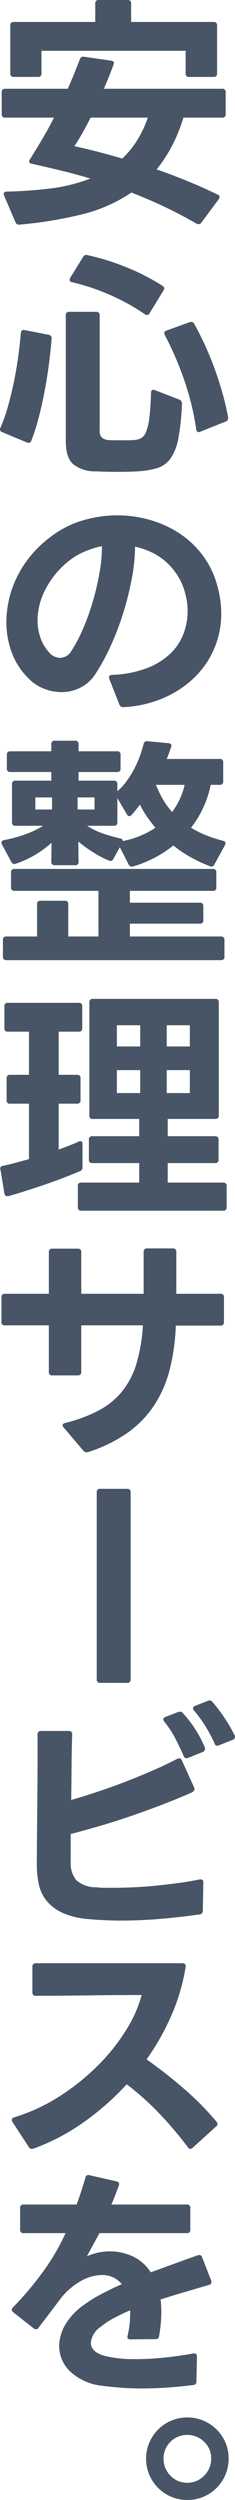 <svg xmlns="http://www.w3.org/2000/svg" width="38.276" height="405.56"><g id="Group_58" data-name="Group 58" transform="translate(-302.571 -1.56)"><path id="Path_155" data-name="Path 155" d="M305.647,38a.567.567,0,0,1-.56-.4l-1.84-4.28a1.618,1.618,0,0,1-.08-.28q0-.4.52-.4a68.232,68.232,0,0,0,7.2-.52,26.8,26.8,0,0,0,6.4-1.6q-2.28-.681-4.66-1.26t-4.9-1.14c-.267-.027-.4-.146-.4-.36a.582.582,0,0,1,.12-.36q1.04-1.64,2.02-3.3t1.9-3.46h-7.96a.494.494,0,0,1-.56-.56V16.52a.5.5,0,0,1,.56-.561h10.2q.519-1.158,1-2.339t.96-2.42a.582.582,0,0,1,.68-.44l4.4.64q.68.081.4.68-.681,1.88-1.56,3.879h19.28a.5.5,0,0,1,.56.561v3.56a.5.5,0,0,1-.56.56h-6.32a26.355,26.355,0,0,1-1.9,4.66,23.67,23.67,0,0,1-2.46,3.74q2.52.879,5.02,1.9t4.9,2.18a.417.417,0,0,1,.32.4.786.786,0,0,1-.16.4l-2.8,3.76a.5.5,0,0,1-.44.24.658.658,0,0,1-.36-.08q-2.64-1.521-5.26-2.76t-5.34-2.28a24.968,24.968,0,0,1-8.06,3.54A67.421,67.421,0,0,1,305.767,38Zm-.84-23.96a.5.5,0,0,1-.56-.561V5.68a.5.5,0,0,1,.56-.56h13.28v-3a.5.5,0,0,1,.56-.56h4.72a.5.5,0,0,1,.56.56v3h13.44a.5.5,0,0,1,.56.56v7.8a.5.5,0,0,1-.56.561h-4a.5.5,0,0,1-.56-.561V9.8h-23.48v3.679a.5.5,0,0,1-.56.561Zm17.68,13.24a15.072,15.072,0,0,0,2.36-2.86,18.13,18.13,0,0,0,1.8-3.78h-9.32q-.681,1.359-1.34,2.52t-1.3,2.12q1.879.4,3.82.9T322.487,27.28Z" fill="#475566"/><path id="Path_156" data-name="Path 156" d="M302.927,71.665a.474.474,0,0,1-.28-.72,27.487,27.487,0,0,0,1.22-3.46q.54-1.9.96-3.94t.7-4.08q.279-2.04.44-3.88.079-.6.6-.48l3.92.76a.569.569,0,0,1,.48.72q-.161,2.081-.46,4.3t-.72,4.38q-.42,2.16-.94,4.14a33.31,33.31,0,0,1-1.16,3.62.492.492,0,0,1-.72.32Zm18.68,6.44q-.921,0-1.8-.02t-1.6-.06a5.725,5.725,0,0,1-3.72-1.16q-1.2-1.08-1.2-3.76v-20.4a.5.5,0,0,1,.56-.56h4.4a.5.5,0,0,1,.56.56v18.72a1.446,1.446,0,0,0,.36,1.12,1.849,1.849,0,0,0,1.04.4q.439.041.94.04h2.16q.54,0,1.02-.04a3.146,3.146,0,0,0,1.18-.28,1.906,1.906,0,0,0,.84-1.02,8.95,8.95,0,0,0,.54-2.26q.2-1.48.28-4.04c0-.507.226-.666.68-.48l3.92,1.52a.652.652,0,0,1,.44.68,38.75,38.75,0,0,1-.58,5.58,8.361,8.361,0,0,1-1.26,3.26,4.178,4.178,0,0,1-2.16,1.58,13.629,13.629,0,0,1-3.24.54q-.681.039-1.56.06T321.607,78.105Zm4.92-25.44a.715.715,0,0,1-.36-.12,32.9,32.9,0,0,0-5.68-3.14,34.516,34.516,0,0,0-6.16-2.06c-.267-.026-.4-.16-.4-.4a.564.564,0,0,1,.08-.32l2.08-3.36a.586.586,0,0,1,.72-.32,38.87,38.87,0,0,1,6.22,1.92,35.532,35.532,0,0,1,5.98,3.04c.213.134.32.28.32.44a.683.683,0,0,1-.12.32l-2.28,3.72A.464.464,0,0,1,326.527,52.665Zm8.4,19q-.321,0-.4-.48a43.319,43.319,0,0,0-1.88-7.76,51.977,51.977,0,0,0-3.24-7.52,1.27,1.27,0,0,1-.08-.32q0-.281.36-.4l3.76-1.36a.7.7,0,0,1,.28-.04.514.514,0,0,1,.48.32q.879,1.56,1.72,3.38t1.56,3.78q.72,1.96,1.3,4t.94,4v.12a.568.568,0,0,1-.4.56l-4.12,1.64A.637.637,0,0,1,334.927,71.665Z" fill="#475566"/><path id="Path_157" data-name="Path 157" d="M322.607,116.28a.642.642,0,0,1-.6-.44l-1.64-4.16a.55.55,0,0,1-.04-.24c0-.266.173-.4.52-.4a17.728,17.728,0,0,0,5.62-1.08,11.53,11.53,0,0,0,3.82-2.34,8.7,8.7,0,0,0,2.16-3.22,10.449,10.449,0,0,0,.68-3.72,10.564,10.564,0,0,0-.1-1.44,11.177,11.177,0,0,0-.3-1.44,9.748,9.748,0,0,0-1.2-2.82,10.79,10.79,0,0,0-1.86-2.22,9.784,9.784,0,0,0-2.36-1.58,12.847,12.847,0,0,0-2.74-.94,28.166,28.166,0,0,1-.5,5.02,48.715,48.715,0,0,1-1.36,5.54,45.3,45.3,0,0,1-2.06,5.44,34.657,34.657,0,0,1-2.6,4.76,6.293,6.293,0,0,1-2.4,2.12,6.711,6.711,0,0,1-3.04.72,7.77,7.77,0,0,1-2.98-.6,7.433,7.433,0,0,1-2.62-1.84,11.347,11.347,0,0,1-2.54-4.04,14.138,14.138,0,0,1-.86-4.96,16.77,16.77,0,0,1,1.66-7.1,17.889,17.889,0,0,1,5.3-6.46,16,16,0,0,1,5.24-2.78,19.6,19.6,0,0,1,5.88-.9,19.334,19.334,0,0,1,5.22.72,17.434,17.434,0,0,1,4.76,2.12,15.214,15.214,0,0,1,3.82,3.52,14.454,14.454,0,0,1,2.44,4.92,16.882,16.882,0,0,1,.68,4.6,14.372,14.372,0,0,1-4.38,10.44,16.727,16.727,0,0,1-5.04,3.32,18.821,18.821,0,0,1-6.5,1.48Zm-10.24-8a2.183,2.183,0,0,0,1.8-1.08,23.352,23.352,0,0,0,1.98-3.76,38.884,38.884,0,0,0,1.62-4.58,42.058,42.058,0,0,0,1.06-4.68,22.021,22.021,0,0,0,.34-4.02,14.657,14.657,0,0,0-3,.96,11.3,11.3,0,0,0-2.68,1.68,13.987,13.987,0,0,0-3.54,4.42,10.988,10.988,0,0,0-1.26,4.98,8.466,8.466,0,0,0,.48,2.84,6.97,6.97,0,0,0,1.48,2.44A2.4,2.4,0,0,0,312.367,108.28Z" fill="#475566"/><path id="Path_158" data-name="Path 158" d="M324.047,142.16a.59.59,0,0,1-.52-.36l-1.44-2.8-1.04,1.88a.539.539,0,0,1-.76.28,17.579,17.579,0,0,1-2.52-1.32,22.512,22.512,0,0,1-2.44-1.76l.04,3.28a.5.5,0,0,1-.56.56h-3.32a.5.5,0,0,1-.56-.56l.04-3.08a16.959,16.959,0,0,1-2.68,1.96,16.132,16.132,0,0,1-3.16,1.44.556.556,0,0,1-.24.04.57.57,0,0,1-.48-.36l-1.52-2.8a1.594,1.594,0,0,1-.08-.28c0-.24.146-.386.44-.44a22.226,22.226,0,0,0,3.4-.92,15.293,15.293,0,0,0,2.96-1.4h-4.52a.5.5,0,0,1-.56-.561v-6.2a.5.5,0,0,1,.56-.56h5.84v-1.4h-6.68a.5.5,0,0,1-.56-.56V124a.494.494,0,0,1,.56-.56h6.68v-1.16a.5.5,0,0,1,.56-.56h3.32a.5.5,0,0,1,.56.56v1.16h6.28a.5.5,0,0,1,.56.56v2.24a.5.5,0,0,1-.56.56h-6.28v1.4h5.76a.5.5,0,0,1,.56.56v1.16a9.549,9.549,0,0,0,1.52-1.66,16.714,16.714,0,0,0,1.22-1.96,16.007,16.007,0,0,0,.92-2.08q.38-1.059.62-1.98a.542.542,0,0,1,.64-.44l3.4.32q.639.079.44.64-.16.439-.34.94t-.38.98h8.64a.5.5,0,0,1,.56.56v3.08a.5.5,0,0,1-.56.56h-1.48a16.688,16.688,0,0,1-3.2,6.96,16.794,16.794,0,0,0,2.4,1.2,22.764,22.764,0,0,0,2.8.919c.266.028.4.161.4.4a.57.57,0,0,1-.08.32l-1.72,3.12a.5.5,0,0,1-.72.28,23.982,23.982,0,0,1-3.18-1.48,19.452,19.452,0,0,1-2.78-1.88,19.193,19.193,0,0,1-6.56,3.4.265.265,0,0,0-.12.02A.185.185,0,0,1,324.047,142.16Zm-20.44,15.16a.5.5,0,0,1-.56-.56v-2.72a.5.5,0,0,1,.56-.561h5V148.24a.5.5,0,0,1,.56-.56h3.96a.5.5,0,0,1,.56.56v5.239h4.92v-7.4h-13.68a.494.494,0,0,1-.56-.56v-2.44a.5.5,0,0,1,.56-.56h32.32a.5.5,0,0,1,.56.56v2.44a.5.5,0,0,1-.56.56h-13.52V148h11.4a.5.5,0,0,1,.56.56v2.28a.5.5,0,0,1-.56.56h-11.4v2.079h14.84a.5.5,0,0,1,.56.561v2.72a.5.5,0,0,1-.56.56Zm7.44-24.44v-1.96h-2.72v1.96Zm6.92,0v-1.96h-2.76v1.96Zm4.6,5.12a14.691,14.691,0,0,0,5.32-2.16q-.76-.919-1.4-1.84a13.79,13.79,0,0,1-1.12-1.92q-.321.441-.66.86t-.7.82a.574.574,0,0,1-.4.2c-.134,0-.254-.092-.36-.279l-1.56-2.64v3.919a.5.5,0,0,1-.56.561h-4.36a11.278,11.278,0,0,0,2.48,1.22,22.98,22.98,0,0,0,2.88.82Q322.567,137.64,322.567,138Zm8.04-4.72a11.906,11.906,0,0,0,2.04-4.4h-4.68a18.713,18.713,0,0,0,1.16,2.38A11.671,11.671,0,0,0,330.607,133.28Z" fill="#475566"/><path id="Path_159" data-name="Path 159" d="M303.727,195.6c-.24,0-.387-.146-.44-.44l-.64-3.84a.229.229,0,0,1-.04-.16q0-.439.48-.48.92-.2,1.98-.48t2.22-.6v-9h-3.08a.494.494,0,0,1-.56-.56v-3.56a.5.5,0,0,1,.56-.56h3.08v-7h-3.44a.494.494,0,0,1-.56-.56V164.8a.5.5,0,0,1,.56-.56h11.56a.5.5,0,0,1,.56.56v3.56a.5.5,0,0,1-.56.56h-3.28v7h3a.5.5,0,0,1,.56.56v3.56a.5.5,0,0,1-.56.56h-3v7.44q1.92-.679,3.24-1.28a.5.5,0,0,1,.28-.08q.36,0,.36.48v3.76a.622.622,0,0,1-.44.64q-2.841,1.2-5.84,2.22t-5.76,1.82Zm12.08,2.36a.5.5,0,0,1-.56-.56v-3.44a.5.5,0,0,1,.56-.56h9.44v-3.16h-7.64a.494.494,0,0,1-.56-.56v-3.24a.5.5,0,0,1,.56-.56h7.64v-2.8h-7.56a.494.494,0,0,1-.56-.56V164.16a.5.5,0,0,1,.56-.56h19.96a.5.5,0,0,1,.56.56v18.36a.5.5,0,0,1-.56.56h-7.76v2.8h7.72a.5.5,0,0,1,.56.56v3.24a.5.5,0,0,1-.56.56h-7.72v3.16h9.04a.5.5,0,0,1,.56.56v3.44a.5.5,0,0,1-.56.56Zm9.6-26.64v-3.44h-3.8v3.44Zm0,7.56v-3.72h-3.8v3.72Zm8.08-7.56v-3.44h-3.76v3.44Zm0,7.56v-3.72h-3.76v3.72Z" fill="#475566"/><path id="Path_160" data-name="Path 160" d="M316.687,237.16a.726.726,0,0,1-.52-.24l-3.24-3.8a.494.494,0,0,1-.16-.36q0-.24.4-.36a23.711,23.711,0,0,0,5.5-2.04,12.409,12.409,0,0,0,3.82-3.12,13.191,13.191,0,0,0,2.32-4.52,27.925,27.925,0,0,0,1.04-6.16h-10.04v7.56a.5.5,0,0,1-.56.56h-4.16a.494.494,0,0,1-.56-.56v-7.56h-7.16a.494.494,0,0,1-.56-.56v-4a.5.5,0,0,1,.56-.56h7.16v-6.76a.5.5,0,0,1,.56-.56h4.16a.5.5,0,0,1,.56.56v6.76h10.16v-6.8a.5.5,0,0,1,.56-.56h4.2a.5.5,0,0,1,.56.56v6.8h7.2a.5.5,0,0,1,.56.56v4.04a.5.5,0,0,1-.56.56h-7.28a33.517,33.517,0,0,1-1.02,7.24,19.144,19.144,0,0,1-2.56,5.78,16.931,16.931,0,0,1-4.32,4.4,23.916,23.916,0,0,1-6.38,3.1Z" fill="#475566"/><path id="Path_161" data-name="Path 161" d="M318.887,274.561a.5.5,0,0,1-.56-.561V243.641a.5.5,0,0,1,.56-.56h4.4a.5.5,0,0,1,.56.56V274a.5.5,0,0,1-.56.561Z" fill="#475566"/><path id="Path_162" data-name="Path 162" d="M322.327,313.121q-2.721,0-5.36-.24a13.009,13.009,0,0,1-4.14-.98,7.227,7.227,0,0,1-2.58-1.88,6.33,6.33,0,0,1-1.32-2.64,14.141,14.141,0,0,1-.36-3.3q0-1.4.02-3.48t.04-4.48q.02-2.4.04-4.94t.02-4.94v-3.32a.5.5,0,0,1,.56-.56h4.52a.5.5,0,0,1,.56.56q-.081,2.6-.1,5.32t-.06,5.32q2.2-.639,4.48-1.4t4.5-1.62q2.22-.859,4.34-1.78t3.96-1.88a1.319,1.319,0,0,1,.32-.08q.279,0,.44.36l2,4.4a.572.572,0,0,1,.04.24c0,.214-.16.4-.48.56q-2.28,1-4.84,1.98t-5.14,1.86q-2.58.881-5.06,1.6t-4.64,1.28v4.44a4.347,4.347,0,0,0,.92,3.06,4.869,4.869,0,0,0,3.28,1.14,10.69,10.69,0,0,0,1.32.08h1.44q1.56,0,3.3-.08t3.56-.26q1.819-.18,3.64-.42t3.54-.6h.16c.32,0,.466.174.44.52l-.08,4.56a.548.548,0,0,1-.52.6q-3.081.439-6.3.72T322.327,313.121Zm10.64-26.32a.57.57,0,0,1-.48-.36q-.561-1.32-1.34-2.82a16.419,16.419,0,0,0-1.82-2.78.767.767,0,0,1-.16-.36q0-.28.36-.4l2.08-.8a.875.875,0,0,1,.28-.04.539.539,0,0,1,.48.24,18.372,18.372,0,0,1,2.06,2.68,17.713,17.713,0,0,1,1.5,2.88.545.545,0,0,1-.32.72l-2.36.96A1.731,1.731,0,0,1,332.967,286.8Zm5-2.04a.448.448,0,0,1-.44-.36,22.505,22.505,0,0,0-1.46-2.74,20.448,20.448,0,0,0-1.9-2.62.5.5,0,0,1-.16-.36c0-.186.12-.32.36-.4l2.04-.8a1.7,1.7,0,0,1,.28-.08.691.691,0,0,1,.48.24,24.778,24.778,0,0,1,1.92,2.52,23.772,23.772,0,0,1,1.68,2.88.5.5,0,0,1,.08.28.57.57,0,0,1-.36.48l-2.24.88A1.619,1.619,0,0,1,337.967,284.761Z" fill="#475566"/><path id="Path_163" data-name="Path 163" d="M307.727,350.16a.57.57,0,0,1-.48-.32l-2.64-4.04a.683.683,0,0,1-.12-.32q0-.32.4-.44a29.745,29.745,0,0,0,7.52-3.5,37.358,37.358,0,0,0,6.2-5,31.314,31.314,0,0,0,4.54-5.72,20.994,20.994,0,0,0,2.5-5.62q-4.281,0-8.62.06t-8.62.06a.494.494,0,0,1-.56-.56V320.6a.5.5,0,0,1,.56-.56h23.88q.6,0,.52.6a32.325,32.325,0,0,1-2.28,7.78,39.988,39.988,0,0,1-4.08,7.22,79.11,79.11,0,0,1,6.32,4.96,46.155,46.155,0,0,1,5.08,5.16.777.777,0,0,1,.16.36.544.544,0,0,1-.24.4l-3.84,3.48a.778.778,0,0,1-.36.16.464.464,0,0,1-.4-.28,62.161,62.161,0,0,0-4.44-5.24,44.661,44.661,0,0,0-5.52-4.96,43.573,43.573,0,0,1-7.1,6.22,34.291,34.291,0,0,1-8.1,4.22Z" fill="#475566"/><path id="Path_164" data-name="Path 164" d="M325.647,389.022q-1.721,0-3.34-.119t-3.14-.32a9.046,9.046,0,0,1-5.22-2.36,5.721,5.721,0,0,1-1.74-4.08,7.013,7.013,0,0,1,1.02-3.5,10.332,10.332,0,0,1,3.14-3.26,21.507,21.507,0,0,1,2.72-1.68q1.52-.8,3.32-1.6a4.024,4.024,0,0,0-3.24-1.48,7.045,7.045,0,0,0-3.3.9,11.282,11.282,0,0,0-3.22,2.661l-3.8,5a.5.5,0,0,1-.44.24.494.494,0,0,1-.36-.16l-3.32-2.6a.548.548,0,0,1-.24-.4.574.574,0,0,1,.2-.4,51,51,0,0,0,4.86-5.74,35.33,35.33,0,0,0,3.7-6.3h-6.84a.5.5,0,0,1-.56-.56v-3.52a.5.5,0,0,1,.56-.56h8.64q.439-1.16.78-2.241t.66-2.119a.472.472,0,0,1,.64-.4l4.4,1q.6.119.4.68-.321.879-.62,1.64t-.58,1.44h12.28a.5.5,0,0,1,.56.56v3.52a.5.5,0,0,1-.56.56h-14.24l-2.04,3.76a9.148,9.148,0,0,1,3.76-.8,8.787,8.787,0,0,1,3.68.8,7.051,7.051,0,0,1,2.96,2.6q1.879-.681,3.78-1.38t3.86-1.38a.677.677,0,0,1,.28-.04.447.447,0,0,1,.44.36l1.48,3.759a.574.574,0,0,1,.04.241.481.481,0,0,1-.4.48q-2.04.6-4.02,1.18t-3.86,1.18a16.82,16.82,0,0,1,.12,2.08,23.115,23.115,0,0,1-.36,3.839.521.521,0,0,1-.6.52l-4.04.041q-.681,0-.48-.64a16.245,16.245,0,0,0,.4-4.08q-1.48.641-2.68,1.28a12.747,12.747,0,0,0-2.12,1.4,3.56,3.56,0,0,0-1.6,2.561q0,1.6,2.44,2.2a20.605,20.605,0,0,0,4.88.48,45.618,45.618,0,0,0,4.56-.241q2.4-.238,4.8-.679h.16c.293,0,.44.174.44.52l-.08,4a.52.52,0,0,1-.52.6q-2.241.28-4.32.421T325.647,389.022Z" fill="#475566"/><path id="Path_165" data-name="Path 165" d="M327.267,397.061a6.689,6.689,0,0,1,2.44-2.441,6.8,6.8,0,0,1,6.76,0,6.742,6.742,0,0,1,2.44,2.421,6.47,6.47,0,0,1,.9,3.359,6.576,6.576,0,0,1-.9,3.38,6.694,6.694,0,0,1-2.44,2.44,6.8,6.8,0,0,1-6.76,0,6.686,6.686,0,0,1-2.44-2.44,6.576,6.576,0,0,1-.9-3.38A6.5,6.5,0,0,1,327.267,397.061Zm8.56,6.1a3.8,3.8,0,0,0,1.14-2.76,3.672,3.672,0,0,0-1.14-2.72,3.82,3.82,0,0,0-2.78-1.119,3.822,3.822,0,0,0-3.84,3.839,3.835,3.835,0,0,0,1.12,2.76,3.636,3.636,0,0,0,2.72,1.16A3.748,3.748,0,0,0,335.827,403.16Z" fill="#475566"/></g></svg>